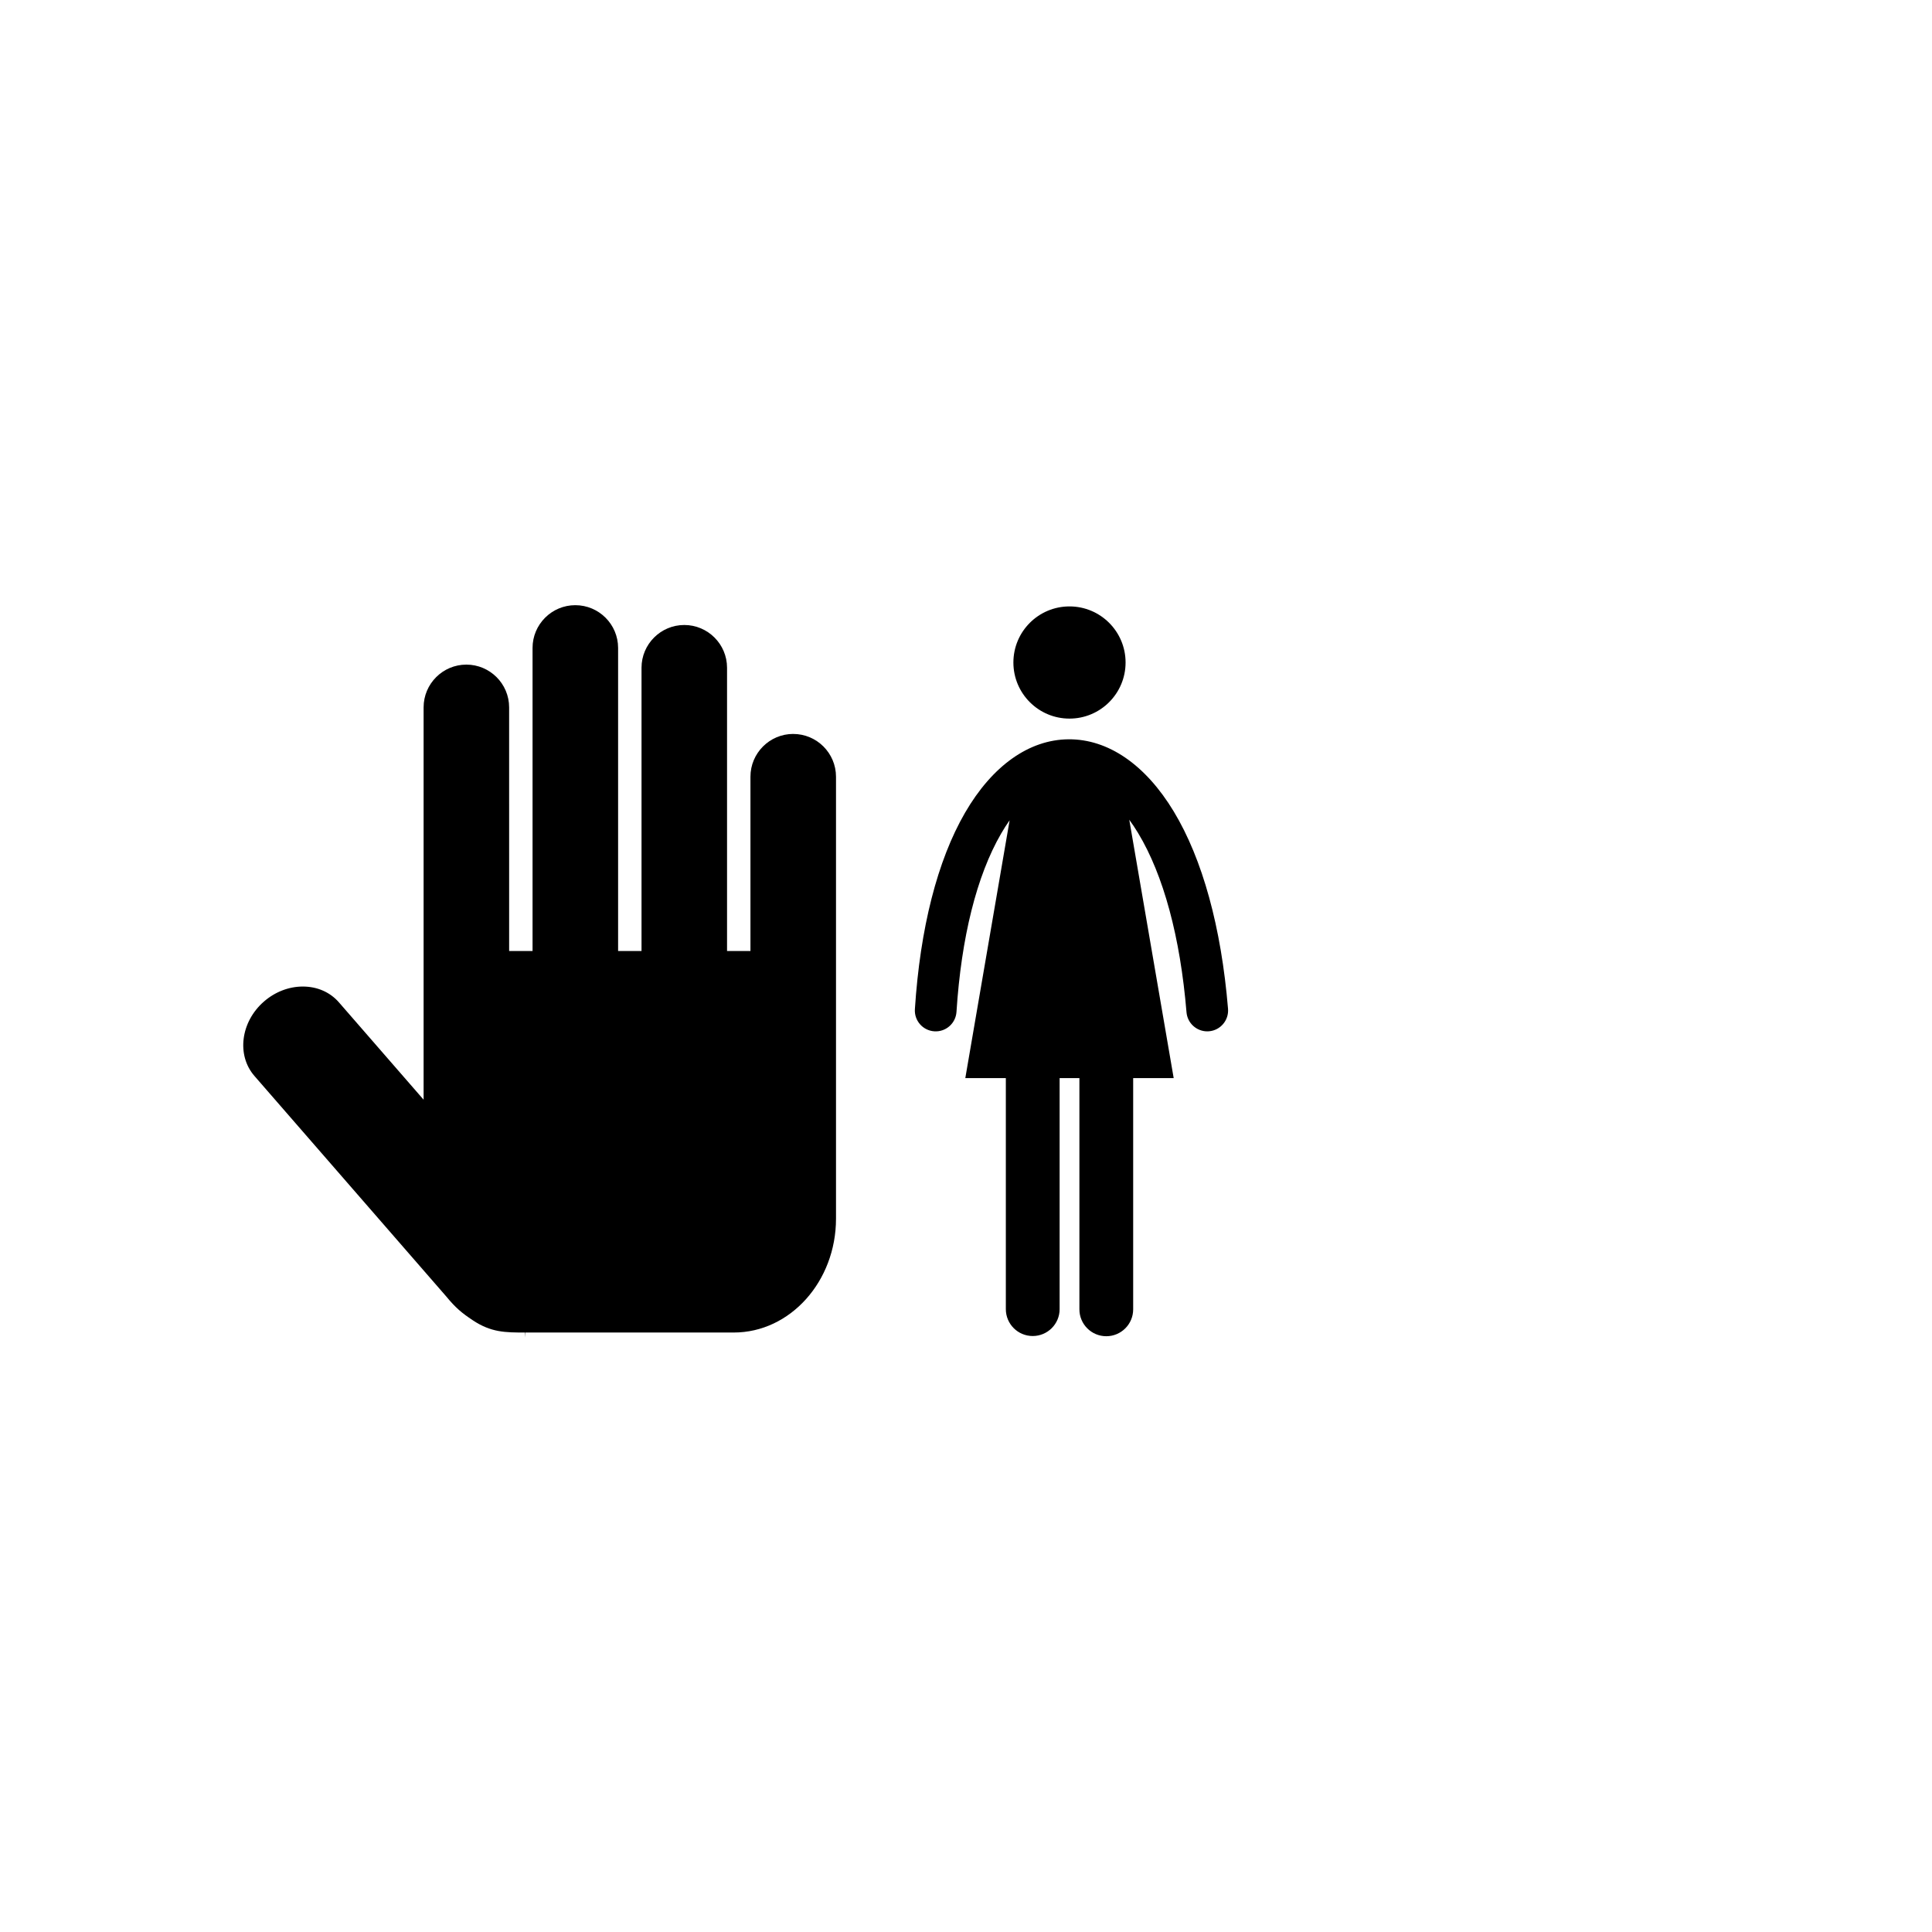 <?xml version="1.0" encoding="UTF-8"?>
<!-- Uploaded to: ICON Repo, www.svgrepo.com, Generator: ICON Repo Mixer Tools -->
<svg fill="#000000" width="800px" height="800px" version="1.1" viewBox="144 144 512 512" xmlns="http://www.w3.org/2000/svg">
 <g>
  <path d="m354.21 338.5c-6.25 0-11.332 5.086-11.332 11.332v46.199h-6.203v-75.07c0-6.25-5.086-11.332-11.332-11.332s-11.332 5.086-11.332 11.332v75.07h-6.207v-80.32c0-6.25-5.086-11.332-11.34-11.332-6.25 0-11.332 5.086-11.332 11.332v80.32h-6.203l-0.004-64.57c0-6.25-5.086-11.332-11.332-11.332s-11.332 5.086-11.332 11.332v103.97l-22.434-25.789c-2.352-2.707-5.75-4.199-9.574-4.199-3.695 0-7.356 1.41-10.297 3.969-6.18 5.375-7.312 14.223-2.531 19.723l50.809 58.406c2.566 3.117 4.172 4.418 7.035 6.328 4.887 3.262 8.676 3.262 13.91 3.262v1.312l0.094-1.312h55.18c14.941 0 27.098-13.539 27.098-30.184v-117.11c-0.004-6.25-5.09-11.332-11.34-11.332z"/>
  <path d="m442.29 319.57c0 8.211-6.656 14.867-14.867 14.867-8.207 0-14.863-6.656-14.863-14.867 0-8.211 6.656-14.863 14.863-14.863 8.211 0 14.867 6.652 14.867 14.863"/>
  <path d="m469.44 411.34c-1.789-21.594-6.762-39.672-14.379-52.285-7.508-12.438-17.426-19.227-27.922-19.133-10.445 0.094-20.176 7.008-27.395 19.461-7.316 12.621-11.906 30.621-13.289 52.059-0.195 3.043 2.113 5.672 5.156 5.867 3.051 0.203 5.672-2.117 5.867-5.156 1.27-19.742 5.359-36.074 11.82-47.227 0.73-1.262 1.484-2.445 2.262-3.543l-11.746 68.332h10.742v61.219c0 3.934 3.191 7.125 7.125 7.125 3.938 0 7.129-3.191 7.129-7.125v-61.219h5.242v61.273c0 3.934 3.188 7.125 7.125 7.125 3.934 0 7.125-3.191 7.125-7.125v-61.273h10.738l-11.773-68.477c0.801 1.094 1.582 2.269 2.34 3.523 6.738 11.164 11.176 27.586 12.828 47.492 0.242 2.883 2.656 5.066 5.5 5.066 0.152 0 0.305-0.004 0.461-0.02 3.031-0.25 5.293-2.922 5.043-5.961z"/>
 </g>
</svg>